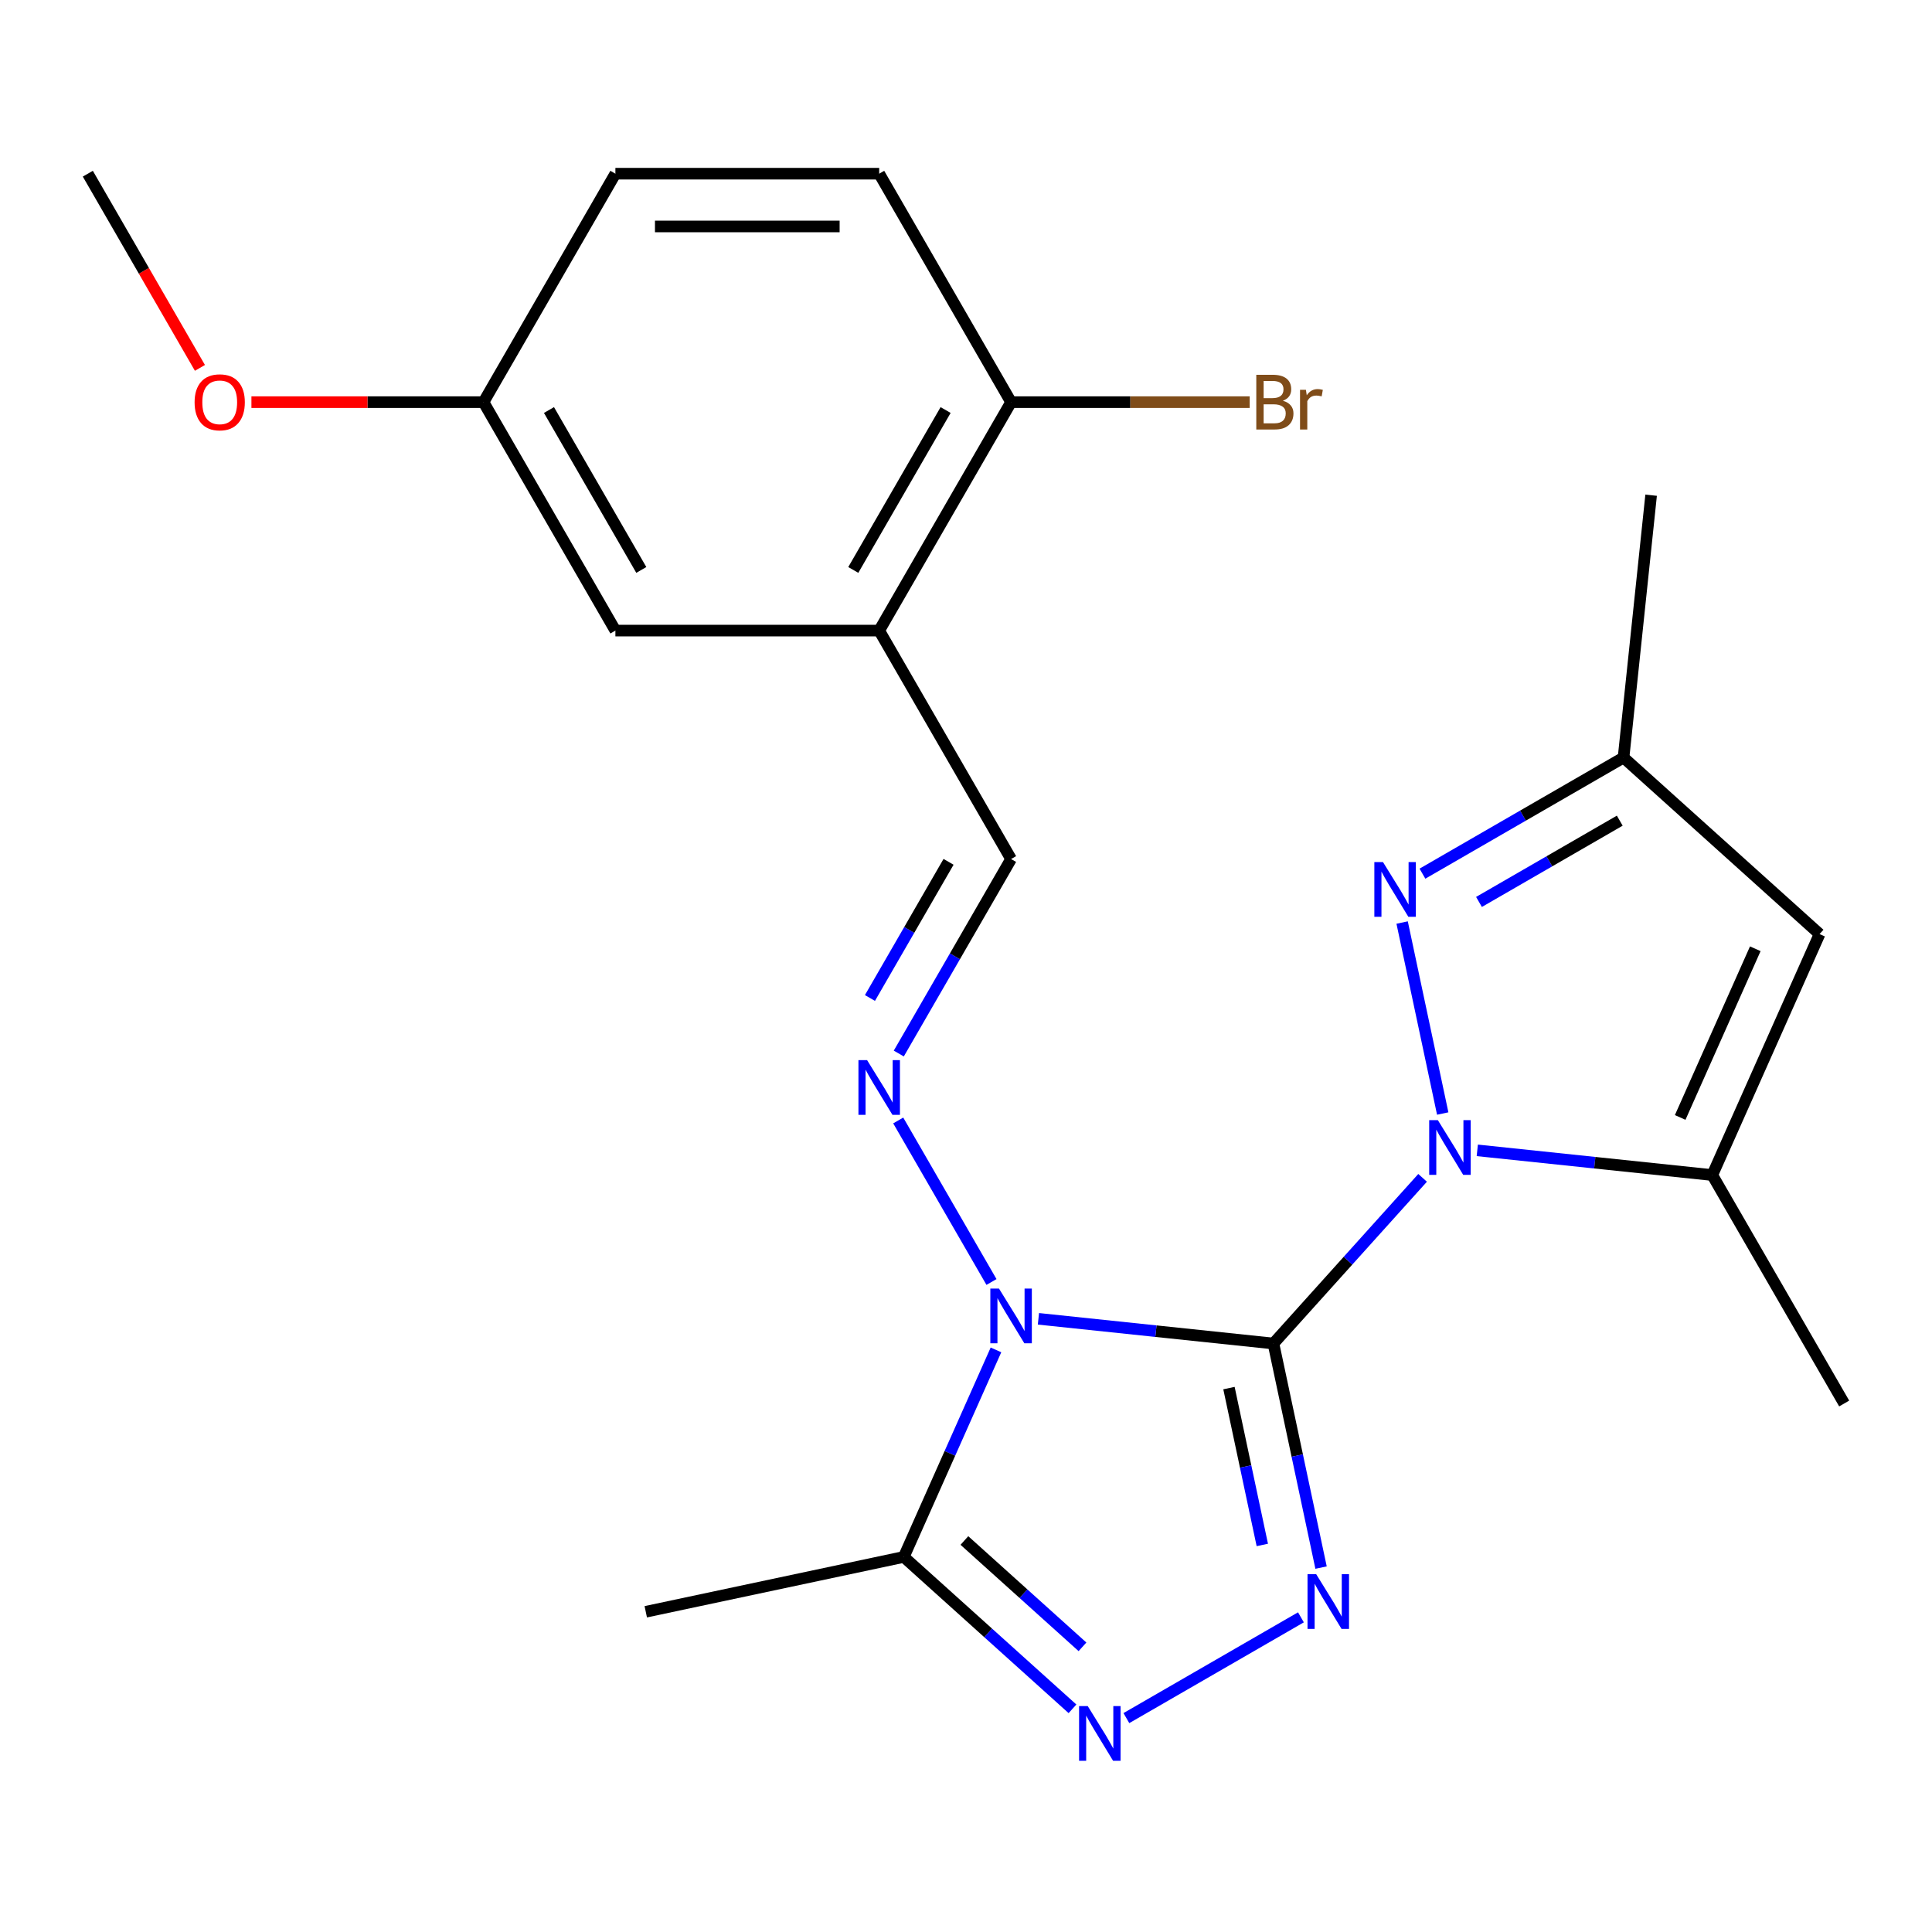 <?xml version='1.0' encoding='iso-8859-1'?>
<svg version='1.1' baseProfile='full'
              xmlns='http://www.w3.org/2000/svg'
                      xmlns:rdkit='http://www.rdkit.org/xml'
                      xmlns:xlink='http://www.w3.org/1999/xlink'
                  xml:space='preserve'
width='1000px' height='1000px' viewBox='0 0 1000 1000'>
<!-- END OF HEADER -->
<rect style='opacity:1.0;fill:#FFFFFF;stroke:none' width='1000' height='1000' x='0' y='0'> </rect>
<path class='bond-0' d='M 659.126,695.401 L 598.308,689.009' style='fill:none;fill-rule:evenodd;stroke:#000000;stroke-width:6px;stroke-linecap:butt;stroke-linejoin:miter;stroke-opacity:1' />
<path class='bond-0' d='M 598.308,689.009 L 537.489,682.616' style='fill:none;fill-rule:evenodd;stroke:#0000FF;stroke-width:6px;stroke-linecap:butt;stroke-linejoin:miter;stroke-opacity:1' />
<path class='bond-1' d='M 659.126,695.401 L 697.73,652.527' style='fill:none;fill-rule:evenodd;stroke:#000000;stroke-width:6px;stroke-linecap:butt;stroke-linejoin:miter;stroke-opacity:1' />
<path class='bond-1' d='M 697.73,652.527 L 736.334,609.653' style='fill:none;fill-rule:evenodd;stroke:#0000FF;stroke-width:6px;stroke-linecap:butt;stroke-linejoin:miter;stroke-opacity:1' />
<path class='bond-2' d='M 659.126,695.401 L 671.452,753.391' style='fill:none;fill-rule:evenodd;stroke:#000000;stroke-width:6px;stroke-linecap:butt;stroke-linejoin:miter;stroke-opacity:1' />
<path class='bond-2' d='M 671.452,753.391 L 683.778,811.381' style='fill:none;fill-rule:evenodd;stroke:#0000FF;stroke-width:6px;stroke-linecap:butt;stroke-linejoin:miter;stroke-opacity:1' />
<path class='bond-2' d='M 636.113,718.475 L 644.741,759.069' style='fill:none;fill-rule:evenodd;stroke:#000000;stroke-width:6px;stroke-linecap:butt;stroke-linejoin:miter;stroke-opacity:1' />
<path class='bond-2' d='M 644.741,759.069 L 653.369,799.662' style='fill:none;fill-rule:evenodd;stroke:#0000FF;stroke-width:6px;stroke-linecap:butt;stroke-linejoin:miter;stroke-opacity:1' />
<path class='bond-5' d='M 515.512,698.702 L 491.657,752.282' style='fill:none;fill-rule:evenodd;stroke:#0000FF;stroke-width:6px;stroke-linecap:butt;stroke-linejoin:miter;stroke-opacity:1' />
<path class='bond-5' d='M 491.657,752.282 L 467.801,805.862' style='fill:none;fill-rule:evenodd;stroke:#000000;stroke-width:6px;stroke-linecap:butt;stroke-linejoin:miter;stroke-opacity:1' />
<path class='bond-6' d='M 513.19,663.555 L 464.92,579.95' style='fill:none;fill-rule:evenodd;stroke:#0000FF;stroke-width:6px;stroke-linecap:butt;stroke-linejoin:miter;stroke-opacity:1' />
<path class='bond-4' d='M 746.752,576.36 L 725.739,477.504' style='fill:none;fill-rule:evenodd;stroke:#0000FF;stroke-width:6px;stroke-linecap:butt;stroke-linejoin:miter;stroke-opacity:1' />
<path class='bond-7' d='M 764.641,595.421 L 825.459,601.813' style='fill:none;fill-rule:evenodd;stroke:#0000FF;stroke-width:6px;stroke-linecap:butt;stroke-linejoin:miter;stroke-opacity:1' />
<path class='bond-7' d='M 825.459,601.813 L 886.277,608.206' style='fill:none;fill-rule:evenodd;stroke:#000000;stroke-width:6px;stroke-linecap:butt;stroke-linejoin:miter;stroke-opacity:1' />
<path class='bond-3' d='M 673.36,837.126 L 583.013,889.288' style='fill:none;fill-rule:evenodd;stroke:#0000FF;stroke-width:6px;stroke-linecap:butt;stroke-linejoin:miter;stroke-opacity:1' />
<path class='bond-23' d='M 555.115,884.48 L 511.458,845.171' style='fill:none;fill-rule:evenodd;stroke:#0000FF;stroke-width:6px;stroke-linecap:butt;stroke-linejoin:miter;stroke-opacity:1' />
<path class='bond-23' d='M 511.458,845.171 L 467.801,805.862' style='fill:none;fill-rule:evenodd;stroke:#000000;stroke-width:6px;stroke-linecap:butt;stroke-linejoin:miter;stroke-opacity:1' />
<path class='bond-23' d='M 560.29,852.394 L 529.73,824.877' style='fill:none;fill-rule:evenodd;stroke:#0000FF;stroke-width:6px;stroke-linecap:butt;stroke-linejoin:miter;stroke-opacity:1' />
<path class='bond-23' d='M 529.73,824.877 L 499.171,797.361' style='fill:none;fill-rule:evenodd;stroke:#000000;stroke-width:6px;stroke-linecap:butt;stroke-linejoin:miter;stroke-opacity:1' />
<path class='bond-9' d='M 736.253,452.208 L 788.299,422.16' style='fill:none;fill-rule:evenodd;stroke:#0000FF;stroke-width:6px;stroke-linecap:butt;stroke-linejoin:miter;stroke-opacity:1' />
<path class='bond-9' d='M 788.299,422.16 L 840.344,392.111' style='fill:none;fill-rule:evenodd;stroke:#000000;stroke-width:6px;stroke-linecap:butt;stroke-linejoin:miter;stroke-opacity:1' />
<path class='bond-9' d='M 765.52,466.843 L 801.952,445.809' style='fill:none;fill-rule:evenodd;stroke:#0000FF;stroke-width:6px;stroke-linecap:butt;stroke-linejoin:miter;stroke-opacity:1' />
<path class='bond-9' d='M 801.952,445.809 L 838.384,424.775' style='fill:none;fill-rule:evenodd;stroke:#000000;stroke-width:6px;stroke-linecap:butt;stroke-linejoin:miter;stroke-opacity:1' />
<path class='bond-18' d='M 467.801,805.862 L 334.247,834.25' style='fill:none;fill-rule:evenodd;stroke:#000000;stroke-width:6px;stroke-linecap:butt;stroke-linejoin:miter;stroke-opacity:1' />
<path class='bond-11' d='M 465.213,545.31 L 494.275,494.975' style='fill:none;fill-rule:evenodd;stroke:#0000FF;stroke-width:6px;stroke-linecap:butt;stroke-linejoin:miter;stroke-opacity:1' />
<path class='bond-11' d='M 494.275,494.975 L 523.336,444.639' style='fill:none;fill-rule:evenodd;stroke:#000000;stroke-width:6px;stroke-linecap:butt;stroke-linejoin:miter;stroke-opacity:1' />
<path class='bond-11' d='M 450.283,516.556 L 470.626,481.321' style='fill:none;fill-rule:evenodd;stroke:#0000FF;stroke-width:6px;stroke-linecap:butt;stroke-linejoin:miter;stroke-opacity:1' />
<path class='bond-11' d='M 470.626,481.321 L 490.969,446.086' style='fill:none;fill-rule:evenodd;stroke:#000000;stroke-width:6px;stroke-linecap:butt;stroke-linejoin:miter;stroke-opacity:1' />
<path class='bond-8' d='M 886.277,608.206 L 941.812,483.472' style='fill:none;fill-rule:evenodd;stroke:#000000;stroke-width:6px;stroke-linecap:butt;stroke-linejoin:miter;stroke-opacity:1' />
<path class='bond-8' d='M 869.66,578.389 L 908.535,491.075' style='fill:none;fill-rule:evenodd;stroke:#000000;stroke-width:6px;stroke-linecap:butt;stroke-linejoin:miter;stroke-opacity:1' />
<path class='bond-19' d='M 886.277,608.206 L 954.545,726.451' style='fill:none;fill-rule:evenodd;stroke:#000000;stroke-width:6px;stroke-linecap:butt;stroke-linejoin:miter;stroke-opacity:1' />
<path class='bond-24' d='M 941.812,483.472 L 840.344,392.111' style='fill:none;fill-rule:evenodd;stroke:#000000;stroke-width:6px;stroke-linecap:butt;stroke-linejoin:miter;stroke-opacity:1' />
<path class='bond-21' d='M 840.344,392.111 L 854.616,256.321' style='fill:none;fill-rule:evenodd;stroke:#000000;stroke-width:6px;stroke-linecap:butt;stroke-linejoin:miter;stroke-opacity:1' />
<path class='bond-10' d='M 455.067,326.394 L 523.336,444.639' style='fill:none;fill-rule:evenodd;stroke:#000000;stroke-width:6px;stroke-linecap:butt;stroke-linejoin:miter;stroke-opacity:1' />
<path class='bond-12' d='M 455.067,326.394 L 523.336,208.149' style='fill:none;fill-rule:evenodd;stroke:#000000;stroke-width:6px;stroke-linecap:butt;stroke-linejoin:miter;stroke-opacity:1' />
<path class='bond-12' d='M 441.659,295.003 L 489.447,212.232' style='fill:none;fill-rule:evenodd;stroke:#000000;stroke-width:6px;stroke-linecap:butt;stroke-linejoin:miter;stroke-opacity:1' />
<path class='bond-13' d='M 455.067,326.394 L 318.53,326.394' style='fill:none;fill-rule:evenodd;stroke:#000000;stroke-width:6px;stroke-linecap:butt;stroke-linejoin:miter;stroke-opacity:1' />
<path class='bond-14' d='M 523.336,208.149 L 455.067,89.904' style='fill:none;fill-rule:evenodd;stroke:#000000;stroke-width:6px;stroke-linecap:butt;stroke-linejoin:miter;stroke-opacity:1' />
<path class='bond-16' d='M 523.336,208.149 L 585.088,208.149' style='fill:none;fill-rule:evenodd;stroke:#000000;stroke-width:6px;stroke-linecap:butt;stroke-linejoin:miter;stroke-opacity:1' />
<path class='bond-16' d='M 585.088,208.149 L 646.84,208.149' style='fill:none;fill-rule:evenodd;stroke:#7F4C19;stroke-width:6px;stroke-linecap:butt;stroke-linejoin:miter;stroke-opacity:1' />
<path class='bond-15' d='M 318.53,326.394 L 250.261,208.149' style='fill:none;fill-rule:evenodd;stroke:#000000;stroke-width:6px;stroke-linecap:butt;stroke-linejoin:miter;stroke-opacity:1' />
<path class='bond-15' d='M 331.938,295.003 L 284.15,212.232' style='fill:none;fill-rule:evenodd;stroke:#000000;stroke-width:6px;stroke-linecap:butt;stroke-linejoin:miter;stroke-opacity:1' />
<path class='bond-25' d='M 455.067,89.904 L 318.53,89.904' style='fill:none;fill-rule:evenodd;stroke:#000000;stroke-width:6px;stroke-linecap:butt;stroke-linejoin:miter;stroke-opacity:1' />
<path class='bond-25' d='M 434.587,117.211 L 339.01,117.211' style='fill:none;fill-rule:evenodd;stroke:#000000;stroke-width:6px;stroke-linecap:butt;stroke-linejoin:miter;stroke-opacity:1' />
<path class='bond-17' d='M 250.261,208.149 L 318.53,89.904' style='fill:none;fill-rule:evenodd;stroke:#000000;stroke-width:6px;stroke-linecap:butt;stroke-linejoin:miter;stroke-opacity:1' />
<path class='bond-20' d='M 250.261,208.149 L 190.199,208.149' style='fill:none;fill-rule:evenodd;stroke:#000000;stroke-width:6px;stroke-linecap:butt;stroke-linejoin:miter;stroke-opacity:1' />
<path class='bond-20' d='M 190.199,208.149 L 130.137,208.149' style='fill:none;fill-rule:evenodd;stroke:#FF0000;stroke-width:6px;stroke-linecap:butt;stroke-linejoin:miter;stroke-opacity:1' />
<path class='bond-22' d='M 103.485,190.415 L 74.47,140.16' style='fill:none;fill-rule:evenodd;stroke:#FF0000;stroke-width:6px;stroke-linecap:butt;stroke-linejoin:miter;stroke-opacity:1' />
<path class='bond-22' d='M 74.47,140.16 L 45.455,89.904' style='fill:none;fill-rule:evenodd;stroke:#000000;stroke-width:6px;stroke-linecap:butt;stroke-linejoin:miter;stroke-opacity:1' />
<path  class='atom-1' d='M 517.076 666.969
L 526.356 681.969
Q 527.276 683.449, 528.756 686.129
Q 530.236 688.809, 530.316 688.969
L 530.316 666.969
L 534.076 666.969
L 534.076 695.289
L 530.196 695.289
L 520.236 678.889
Q 519.076 676.969, 517.836 674.769
Q 516.636 672.569, 516.276 671.889
L 516.276 695.289
L 512.596 695.289
L 512.596 666.969
L 517.076 666.969
' fill='#0000FF'/>
<path  class='atom-2' d='M 744.227 579.774
L 753.507 594.774
Q 754.427 596.254, 755.907 598.934
Q 757.387 601.614, 757.467 601.774
L 757.467 579.774
L 761.227 579.774
L 761.227 608.094
L 757.347 608.094
L 747.387 591.694
Q 746.227 589.774, 744.987 587.574
Q 743.787 585.374, 743.427 584.694
L 743.427 608.094
L 739.747 608.094
L 739.747 579.774
L 744.227 579.774
' fill='#0000FF'/>
<path  class='atom-3' d='M 681.253 814.795
L 690.533 829.795
Q 691.453 831.275, 692.933 833.955
Q 694.413 836.635, 694.493 836.795
L 694.493 814.795
L 698.253 814.795
L 698.253 843.115
L 694.373 843.115
L 684.413 826.715
Q 683.253 824.795, 682.013 822.595
Q 680.813 820.395, 680.453 819.715
L 680.453 843.115
L 676.773 843.115
L 676.773 814.795
L 681.253 814.795
' fill='#0000FF'/>
<path  class='atom-4' d='M 563.008 883.063
L 572.288 898.063
Q 573.208 899.543, 574.688 902.223
Q 576.168 904.903, 576.248 905.063
L 576.248 883.063
L 580.008 883.063
L 580.008 911.383
L 576.128 911.383
L 566.168 894.983
Q 565.008 893.063, 563.768 890.863
Q 562.568 888.663, 562.208 887.983
L 562.208 911.383
L 558.528 911.383
L 558.528 883.063
L 563.008 883.063
' fill='#0000FF'/>
<path  class='atom-5' d='M 715.839 446.22
L 725.119 461.22
Q 726.039 462.7, 727.519 465.38
Q 728.999 468.06, 729.079 468.22
L 729.079 446.22
L 732.839 446.22
L 732.839 474.54
L 728.959 474.54
L 718.999 458.14
Q 717.839 456.22, 716.599 454.02
Q 715.399 451.82, 715.039 451.14
L 715.039 474.54
L 711.359 474.54
L 711.359 446.22
L 715.839 446.22
' fill='#0000FF'/>
<path  class='atom-7' d='M 448.807 548.724
L 458.087 563.724
Q 459.007 565.204, 460.487 567.884
Q 461.967 570.564, 462.047 570.724
L 462.047 548.724
L 465.807 548.724
L 465.807 577.044
L 461.927 577.044
L 451.967 560.644
Q 450.807 558.724, 449.567 556.524
Q 448.367 554.324, 448.007 553.644
L 448.007 577.044
L 444.327 577.044
L 444.327 548.724
L 448.807 548.724
' fill='#0000FF'/>
<path  class='atom-17' d='M 664.014 207.429
Q 666.734 208.189, 668.094 209.869
Q 669.494 211.509, 669.494 213.949
Q 669.494 217.869, 666.974 220.109
Q 664.494 222.309, 659.774 222.309
L 650.254 222.309
L 650.254 193.989
L 658.614 193.989
Q 663.454 193.989, 665.894 195.949
Q 668.334 197.909, 668.334 201.509
Q 668.334 205.789, 664.014 207.429
M 654.054 197.189
L 654.054 206.069
L 658.614 206.069
Q 661.414 206.069, 662.854 204.949
Q 664.334 203.789, 664.334 201.509
Q 664.334 197.189, 658.614 197.189
L 654.054 197.189
M 659.774 219.109
Q 662.534 219.109, 664.014 217.789
Q 665.494 216.469, 665.494 213.949
Q 665.494 211.629, 663.854 210.469
Q 662.254 209.269, 659.174 209.269
L 654.054 209.269
L 654.054 219.109
L 659.774 219.109
' fill='#7F4C19'/>
<path  class='atom-17' d='M 675.934 201.749
L 676.374 204.589
Q 678.534 201.389, 682.054 201.389
Q 683.174 201.389, 684.694 201.789
L 684.094 205.149
Q 682.374 204.749, 681.414 204.749
Q 679.734 204.749, 678.614 205.429
Q 677.534 206.069, 676.654 207.629
L 676.654 222.309
L 672.894 222.309
L 672.894 201.749
L 675.934 201.749
' fill='#7F4C19'/>
<path  class='atom-21' d='M 100.723 208.229
Q 100.723 201.429, 104.083 197.629
Q 107.443 193.829, 113.723 193.829
Q 120.003 193.829, 123.363 197.629
Q 126.723 201.429, 126.723 208.229
Q 126.723 215.109, 123.323 219.029
Q 119.923 222.909, 113.723 222.909
Q 107.483 222.909, 104.083 219.029
Q 100.723 215.149, 100.723 208.229
M 113.723 219.709
Q 118.043 219.709, 120.363 216.829
Q 122.723 213.909, 122.723 208.229
Q 122.723 202.669, 120.363 199.869
Q 118.043 197.029, 113.723 197.029
Q 109.403 197.029, 107.043 199.829
Q 104.723 202.629, 104.723 208.229
Q 104.723 213.949, 107.043 216.829
Q 109.403 219.709, 113.723 219.709
' fill='#FF0000'/>
</svg>
